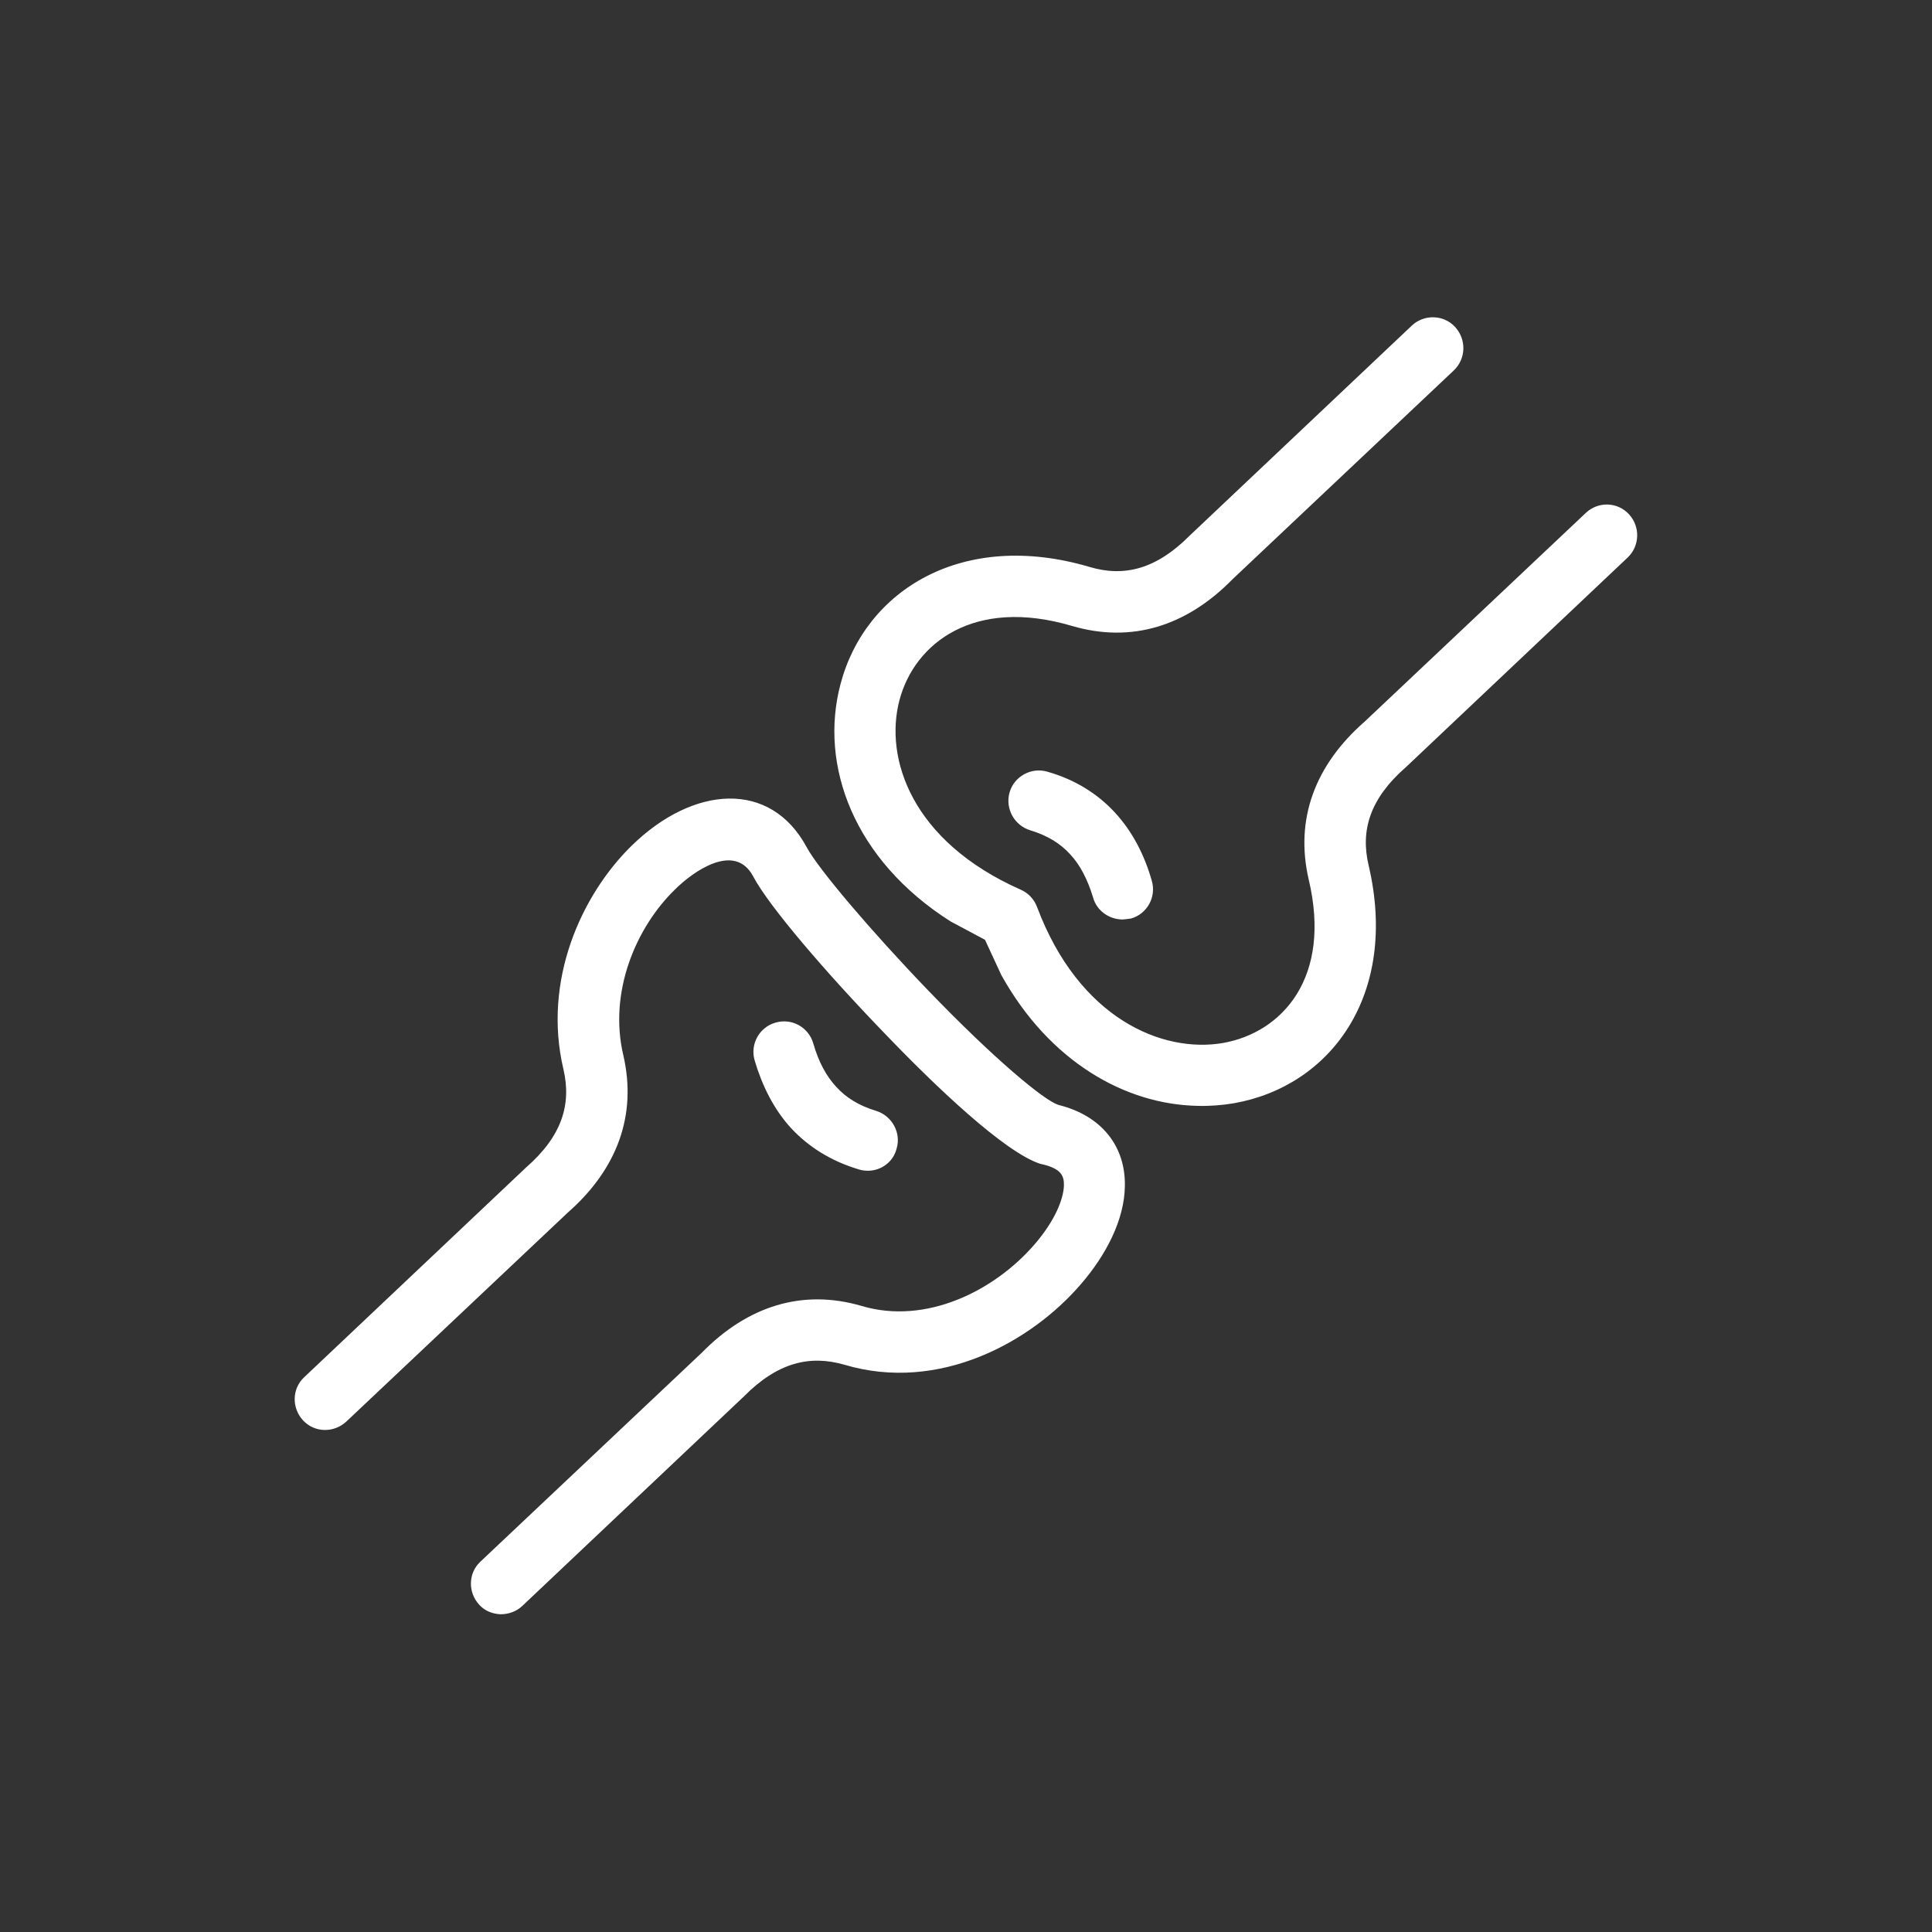 <?xml version="1.0" encoding="utf-8"?>
<!-- Generator: Adobe Illustrator 23.0.0, SVG Export Plug-In . SVG Version: 6.00 Build 0)  -->
<svg version="1.1" id="图层_1" xmlns="http://www.w3.org/2000/svg" xmlns:xlink="http://www.w3.org/1999/xlink" x="0px" y="0px"
	 viewBox="0 0 58.98 58.98" style="enable-background:new 0 0 58.98 58.98;" xml:space="preserve">
<rect x="0" y="0" width="58.98" height="58.98" fill="#333333" stroke="none"/>
<style type="text/css">
	.st0{clip-path:url(#SVGID_2_);fill:rgba(255,255,255,0);}
	.st1{clip-path:url(#SVGID_2_);fill:none;stroke:rgba(255,255,255,0);stroke-width:0.5;stroke-miterlimit:10;}
	.st2{clip-path:url(#SVGID_2_);fill:rgba(255,255,255,1);}
</style>
<g>
	<defs>
		<rect id="SVGID_1_" y="0" width="58.98" height="58.98"/>
	</defs>
	<clipPath id="SVGID_2_">
		<use xlink:href="#SVGID_1_"  style="overflow:visible;"/>
	</clipPath>
	<path class="st0" d="M58.73,29.49c0,16.15-13.09,29.24-29.24,29.24S0.25,45.64,0.25,29.49S13.34,0.25,29.49,0.25
		S58.73,13.34,58.73,29.49"/>
	<circle class="st1" cx="29.49" cy="29.49" r="29.24"/>
	<path class="st2" d="M15.28,49.28c-0.24-0.01-0.48-0.1-0.65-0.29c-0.35-0.38-0.34-0.97,0.04-1.32l6.75-6.37
		c1.41-1.44,3.09-1.96,4.89-1.43c1.96,0.58,4.05-0.46,5.28-1.89c0.62-0.72,0.88-1.38,0.89-1.8c0-0.26-0.06-0.49-0.63-0.63
		l-0.09-0.02c-1.09-0.35-3.21-2.37-4.77-4c-1.73-1.79-3.51-3.85-4-4.78c-0.56-1.05-1.83-0.15-2.39,0.41
		c-1.18,1.15-2.03,3.12-1.57,5.06c0.42,1.83-0.19,3.48-1.71,4.81l-6.75,6.37c-0.38,0.35-0.97,0.34-1.32-0.04
		c-0.35-0.38-0.34-0.97,0.04-1.32l6.77-6.4c1.1-0.96,1.39-1.93,1.14-3c-0.64-2.71,0.55-5.32,2.08-6.82
		c1.88-1.84,4.24-2.02,5.35,0.05c0.35,0.65,1.93,2.52,3.7,4.36c2.06,2.14,3.56,3.37,3.98,3.5c1.33,0.33,2.05,1.27,2.03,2.47
		c-0.01,1.04-0.58,2.12-1.34,3c-1.51,1.76-4.32,3.33-7.23,2.46c-1.05-0.3-2.03-0.07-3.06,0.97l-6.77,6.4
		C15.76,49.2,15.52,49.28,15.28,49.28 M26.5,35.74c-0.09,0-0.19-0.01-0.28-0.04c-0.84-0.25-1.53-0.68-2.07-1.26
		c-0.53-0.58-0.88-1.29-1.11-2.06c-0.15-0.5,0.14-1.02,0.63-1.16c0.5-0.15,1.02,0.14,1.16,0.64c0.16,0.56,0.4,1,0.7,1.32
		c0.29,0.32,0.68,0.57,1.21,0.73c0.49,0.15,0.78,0.67,0.63,1.16C27.27,35.47,26.9,35.74,26.5,35.74 M36.57,33.76
		c-2.22-0.04-4.53-1.35-6-3.99l-0.5-1.08l-1.05-0.56c-2.96-1.88-4.02-4.77-3.36-7.25c0.76-2.87,3.73-4.72,7.61-3.57
		c1.05,0.31,2.03,0.07,3.06-0.97l6.77-6.4c0.37-0.35,0.97-0.34,1.32,0.04c0.35,0.38,0.34,0.97-0.04,1.33l-6.75,6.37
		c-1.41,1.44-3.09,1.96-4.9,1.43c-3-0.89-4.81,0.53-5.27,2.26c-0.47,1.77,0.36,4.31,3.7,5.79c0.23,0.1,0.41,0.29,0.5,0.53
		c1.28,3.41,3.83,4.47,5.68,4.15c1.79-0.32,3.33-1.98,2.61-5c-0.42-1.83,0.19-3.48,1.71-4.81l6.75-6.37
		c0.38-0.36,0.97-0.34,1.32,0.04c0.35,0.38,0.33,0.97-0.04,1.32l-6.77,6.4c-1.1,0.96-1.39,1.93-1.14,2.99
		c0.93,3.96-1.16,6.75-4.11,7.27C37.31,33.74,36.94,33.77,36.57,33.76 M34.25,28.07c-0.4-0.01-0.77-0.27-0.88-0.67
		c-0.17-0.56-0.4-1-0.7-1.32c-0.29-0.32-0.68-0.57-1.21-0.73c-0.5-0.15-0.78-0.67-0.64-1.16c0.14-0.49,0.67-0.78,1.16-0.63
		c0.84,0.24,1.53,0.67,2.07,1.26c0.53,0.58,0.89,1.29,1.11,2.06c0.15,0.5-0.14,1.02-0.63,1.16C34.43,28.05,34.34,28.07,34.25,28.07"
		/>
</g>
</svg>
